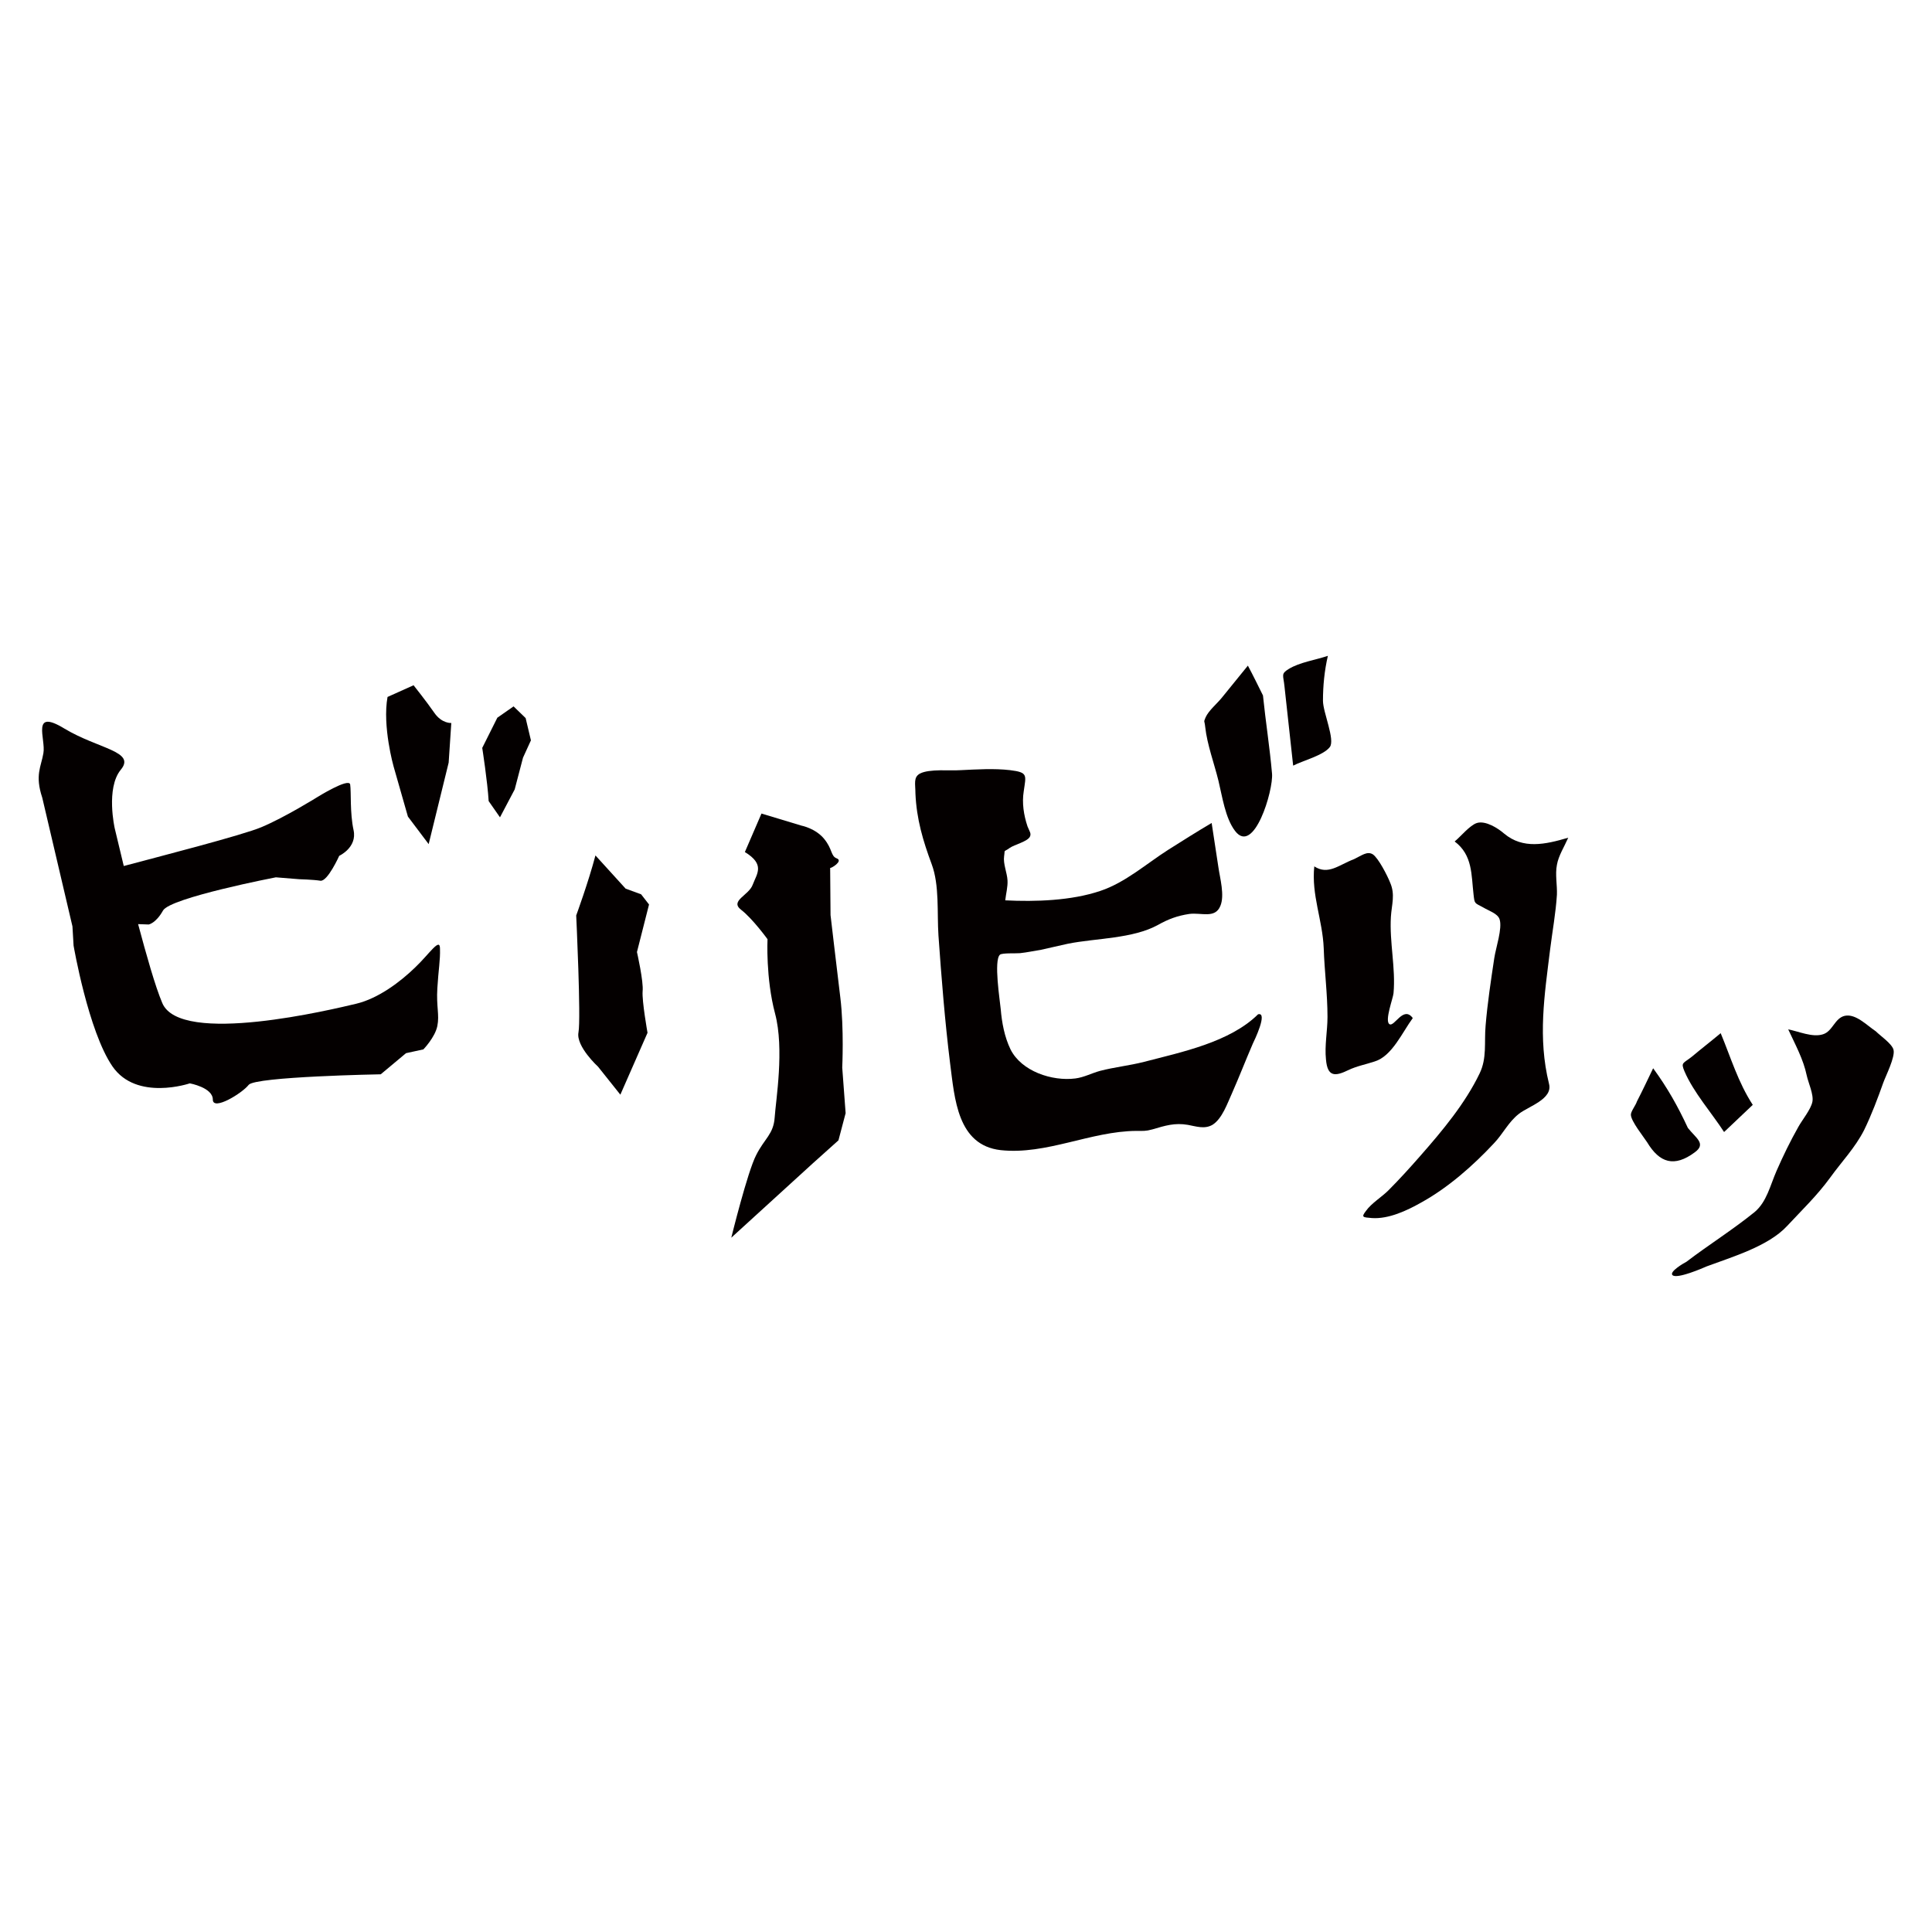 <?xml version="1.0" encoding="utf-8"?>
<!-- Generator: Adobe Illustrator 22.1.0, SVG Export Plug-In . SVG Version: 6.00 Build 0)  -->
<svg version="1.1" id="_x30_" xmlns="http://www.w3.org/2000/svg" xmlns:xlink="http://www.w3.org/1999/xlink" x="0px" y="0px"
	 viewBox="0 0 512 512" style="enable-background:new 0 0 512 512;" xml:space="preserve">
<style type="text/css">
	.st0{fill:#040000;}
</style>
<g>
	<path class="st0" d="M246.9,229c2.1,5.6,1.4,12.9,1.8,18.9c0.8,11.3,1.7,22.7,3.1,34c1.2,9.2,1.9,21.6,13.4,22.9
		c12.1,1.3,23.8-5,35.9-5.1c1.8,0,2.5,0.1,4.3-0.4c3.4-1,5.9-1.8,9.4-1.2c2.2,0.4,4.4,1.2,6.5,0c2.6-1.6,4-5.8,5.2-8.4
		c1.9-4.3,3.6-8.7,5.5-13.1c0.4-0.8,4.1-8.5,1.4-7.8c-7.5,7.4-20.2,10-30.2,12.6c-3.9,1-7.9,1.4-11.7,2.4c-2.2,0.6-4.2,1.7-6.5,2
		c-6.2,0.8-14.3-1.9-17.2-7.7c-1.6-3.3-2.3-7.1-2.6-10.7c-0.2-2.2-1.9-12.9-0.2-14.4c0.6-0.5,4.4-0.3,5.3-0.4
		c1.9-0.2,3.7-0.6,5.6-0.9c2.4-0.5,4.7-1.1,7.1-1.6c7.5-1.5,17.2-1.3,23.9-5c2.7-1.5,5-2.4,8.3-2.9c3.2-0.4,6.8,1.3,8.2-2.1
		c1.2-2.8-0.1-7.4-0.5-10.2c-0.6-3.9-1.2-7.9-1.8-11.8c-3.9,2.3-7.7,4.7-11.5,7.1c-5.8,3.7-11.4,8.7-18,10.9
		c-7.7,2.6-17.2,2.9-25.2,2.5c0.2-1.8,0.7-3.6,0.6-5.3c-0.1-2-1.2-4.4-0.9-6.4c0.3-2-0.3-0.9,1.5-2.2c1.3-0.9,4.5-1.6,5.3-2.9
		c0.5-0.9-0.1-1.5-0.6-2.8c-1-3-1.5-6.2-1-9.3c0.6-4.3,1.2-5-3.6-5.6c-4.3-0.5-8.8-0.2-13.1,0c-2.7,0.2-8.3-0.4-10.8,0.9
		c-1.8,1-1.2,2.7-1.2,5.3C242.9,217.1,244.6,222.8,246.9,229z"/>
	<path class="st0" d="M322.9,206.9c1,4.1,1.8,9.9,4.4,13.3c5,6.6,10.2-10.8,9.8-15.2c-0.6-6.9-1.7-13.8-2.4-20.7
		c-1.3-2.6-2.6-5.3-4-7.9c-2.3,2.8-4.6,5.7-6.9,8.5c-1.2,1.5-3.5,3.4-4.3,5.2c-0.6,1.5-0.3,0.6-0.1,2.6
		C319.9,197.3,321.8,202.4,322.9,206.9z"/>
	<path class="st0" d="M342.7,202.9c2.5-1.3,8-2.7,9.7-4.9c1.5-1.9-1.8-9.2-1.8-12.3c0-4,0.4-8,1.3-11.9c-3.2,1.1-7.5,1.7-10.4,3.5
		c-2.1,1.3-1.4,1.6-1.1,4.6C341.2,188.9,341.9,195.9,342.7,202.9z"/>
	<path class="st0" d="M348.3,229.6c-0.8,7.6,2.2,14.2,2.5,21.7c0.2,6.1,1,12.1,1,18.2c0,3.7-0.8,7.6-0.4,11.3
		c0.4,4.6,2.4,4.5,5.9,2.8c2.3-1.1,4.6-1.5,7-2.3c4.6-1.4,7.3-7.7,10.1-11.5c-2.5-3.4-4.9,2.5-6.2,1.6c-1.3-0.9,1-6.9,1.1-8.2
		c0.6-6.6-1.1-13.5-0.7-20.2c0.2-3.3,1.2-5.9-0.2-9.1c-0.7-1.8-3.1-6.5-4.6-7.5c-1.5-0.9-2.9,0.3-5,1.3
		C354.8,229.2,352,232,348.3,229.6z"/>
	<path class="st0" d="M393.7,271.8c-0.4,4.5,0.4,8.6-1.6,12.7c-3.8,7.9-9.8,15.1-15.6,21.7c-2.8,3.2-5.6,6.3-8.6,9.3
		c-1.7,1.7-4.5,3.4-5.9,5.4c-1.3,1.7-0.9,1.7,1.6,1.9c4.4,0.3,9.3-2,13-4.1c7.1-3.9,13.8-9.8,19.3-15.7c2.4-2.5,3.8-5.6,6.6-7.8
		c2.5-2,9.1-3.9,8-8c-3-12.2-1.2-23.4,0.3-35.6c0.6-4.8,1.5-9.7,1.8-14.5c0.1-2.5-0.5-5.4,0-7.9c0.4-2.4,2-4.9,3-7.2
		c-6.1,1.8-12,3.1-17-1.1c-1.6-1.4-4.9-3.5-7.2-2.8c-1.9,0.6-4.3,3.6-5.9,4.9c4.8,3.6,4.4,8.9,5,14c0.3,2.6,0.2,2.2,2.6,3.5
		c1.5,0.9,3.8,1.6,4.3,3.1c0.8,2.4-1,7.6-1.4,10.3C395.1,259.9,394.2,265.8,393.7,271.8z"/>
	<path class="st0" d="M432.2,295.4c0,1.7,3.4,5.9,4.3,7.3c3.3,5.5,7.2,6.7,12.6,2.7c3.2-2.3,0.3-3.8-1.8-6.5
		c-2.7-5.8-5.4-10.6-9.2-15.8c-1.4,2.9-2.8,5.9-4.3,8.8C433.5,292.9,432.2,294.5,432.2,295.4z"/>
	<path class="st0" d="M456.9,300c2.5-2.4,5.1-4.8,7.6-7.2c-3.9-6-5.8-12.5-8.5-19c-2.5,2.1-5.1,4.1-7.6,6.2c-2.4,1.9-3,1.5-2,3.9
		C448.8,289.5,453.6,294.9,456.9,300z"/>
	<path class="st0" d="M443.2,337.9c1.1,1.2,8.2-1.9,9.1-2.3c6.7-2.5,16.3-5.3,21.3-10.7c3.9-4.2,7.9-8,11.4-12.8
		c3.1-4.3,6.6-7.9,9-12.6c2-4.1,3.6-8.4,5.1-12.6c0.6-1.7,3.2-6.8,2.7-8.7c-0.4-1.6-3.5-3.7-4.7-4.9c-2.4-1.6-5.3-4.7-8.2-4.1
		c-2.7,0.6-3.2,4.1-5.8,4.9c-2.8,0.9-6.5-0.8-9.2-1.3c1.9,4.1,4,7.9,4.9,12.2c0.4,1.9,1.9,5.1,1.5,7c-0.4,2-2.7,4.8-3.7,6.6
		c-2.2,3.9-4,7.6-5.8,11.7c-1.7,3.9-2.6,8.2-5.8,10.9c-5.8,4.7-12.2,8.7-18.1,13.2C446.1,334.8,442.4,337,443.2,337.9z"/>
	<path class="st0" d="M11.2,211.4l8,34.1l0.3,5.1c0,0,3.9,22.7,10.3,32s20.5,4.5,20.5,4.5s6.1,1.1,6.1,4.3c0,3.1,7.8-1.7,9.5-3.9
		c1.7-2.2,35-2.8,35-2.8l6.7-5.6l4.6-1c0,0,3.1-3.2,3.7-6.2c0.6-3-0.3-5.1,0-10c0.3-5,0.8-7.4,0.7-10.5c0-3.1-2.8,1.4-6.6,5
		c-3.8,3.7-9.7,8.2-15.6,9.6c-5.9,1.4-46.6,11.3-51.4-0.2c-1.9-4.5-4.2-12.7-6.4-20.9l2.8,0.1c0,0,1.9-0.3,3.8-3.7
		c1.9-3.4,29.9-8.8,29.9-8.8l6.2,0.5c0,0,3.7,0.1,5.6,0.4s5-6.6,5-6.6s4.8-2.2,3.8-6.8c-1-4.6-0.6-10.1-0.9-12.1
		c-0.3-1.9-8.8,3.4-8.8,3.4s-8.5,5.3-14.7,7.9c-4.9,2.1-27.5,7.9-36.5,10.3c-1.4-5.9-2.4-10-2.4-10S28,208.9,32,204
		c4.1-4.9-5.9-5.5-14.9-10.9c-9-5.5-4.9,2.8-5.6,6.5C10.9,203.2,9.2,205.4,11.2,211.4z"/>
	<path class="st0" d="M104.3,203.1l3.8,13.3l5.5,7.3l5.3-21.6l0.7-10.5c0,0-2.5,0.2-4.5-2.7c-2-2.9-5.5-7.3-5.5-7.3l-6.9,3.1
		C101.3,192.5,104.3,203.1,104.3,203.1z"/>
	<path class="st0" d="M136.1,187.2l-4.3,3l-4,8c0,0,1.4,9,1.7,14.1l3,4.3l3.9-7.4l2.2-8.4l2.1-4.6l-1.4-5.9L136.1,187.2z"/>
	<path class="st0" d="M169.9,237l-4.1-1.5l-8-8.8c-1.9,7.2-5.1,15.9-5.1,15.9s1.3,27.3,0.6,31c-0.7,3.7,5.2,9.1,5.2,9.1l5.9,7.4
		l7.2-16.4c0,0-1.5-8.4-1.3-11c0.3-2.5-1.5-10.4-1.5-10.4l3.2-12.6L169.9,237z"/>
	<path class="st0" d="M221.8,227.5c-1.7-0.6-1.1-2.4-3.4-5.2c-2.3-2.8-6-3.5-6-3.5l-10.6-3.2l-4.4,10.2c5.4,3.3,3.2,5.7,2.1,8.6
		c-1,2.9-6.2,4.3-3.1,6.7c3.1,2.4,7,7.8,7,7.8s-0.5,10.3,2,19.7c2.5,9.4,0.2,23-0.1,27.5c-0.3,4.5-2.7,5.6-4.9,10
		c-2.3,4.4-6.6,21.9-6.6,21.9l21.6-19.7l6.8-6.1l1.9-7.2l-0.9-12.1c0,0,0.5-10.3-0.5-18.5c-1-8.2-2.6-21.9-2.6-21.9l-0.1-12.5
		C220.2,230.2,223.5,228.2,221.8,227.5z"/>
</g>
</svg>
